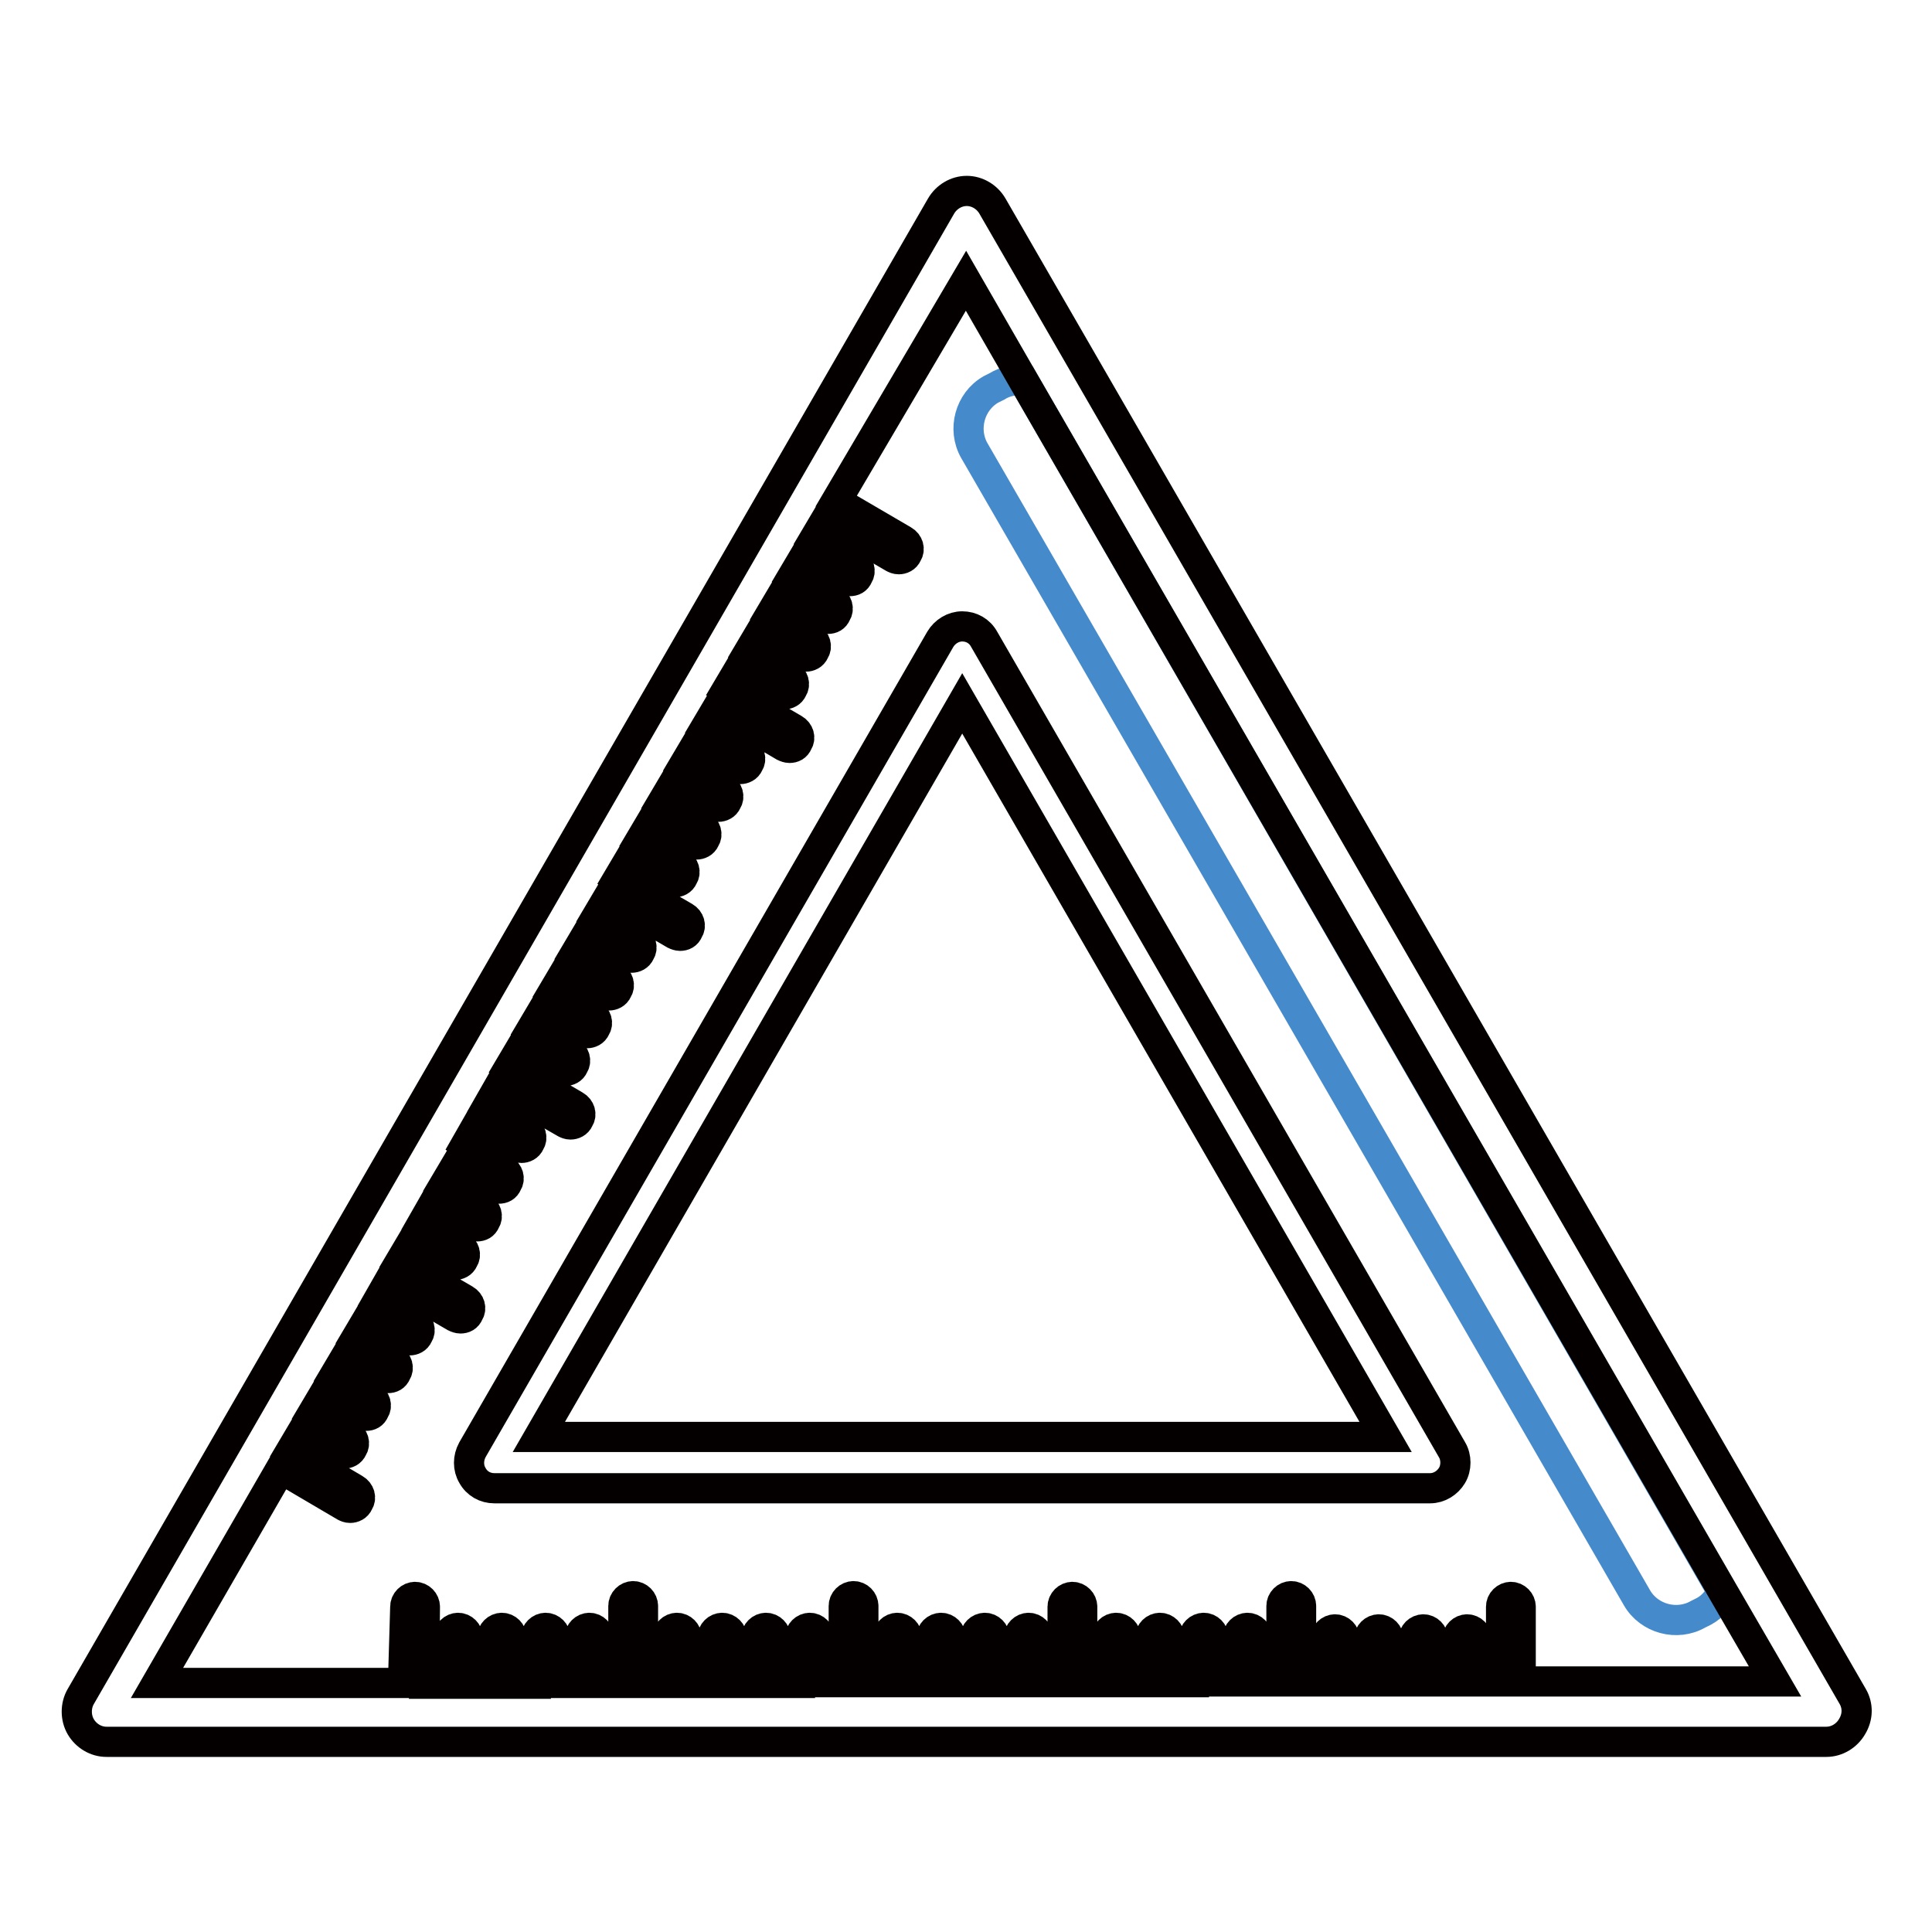 <?xml version="1.0" encoding="utf-8"?>
<!-- Svg Vector Icons : http://www.onlinewebfonts.com/icon -->
<!DOCTYPE svg PUBLIC "-//W3C//DTD SVG 1.1//EN" "http://www.w3.org/Graphics/SVG/1.1/DTD/svg11.dtd">
<svg version="1.1" xmlns="http://www.w3.org/2000/svg" xmlns:xlink="http://www.w3.org/1999/xlink" x="0px" y="0px" viewBox="0 0 256 256" enable-background="new 0 0 256 256" xml:space="preserve">
<g> <path stroke-width="4" fill-opacity="0" stroke="#458aca"  d="M132.1,51.2l-0.8,0.4c-2.8,1.6-3.8,5.3-2.2,8.1l87.8,152c1.6,2.8,5.3,3.8,8.1,2.2l0.8-0.4 c1.1-0.6,1.9-1.6,2.4-2.6L135.6,50.4C134.5,50.3,133.2,50.5,132.1,51.2z"/> <path stroke-width="4" fill-opacity="0" stroke="#040000"  d="M245.5,224.8l-114-197.5c-0.7-1.2-2-2-3.4-2c-1.4,0-2.7,0.8-3.4,2l-114,197.5c-0.7,1.2-0.7,2.8,0,4 c0.7,1.2,2,2,3.4,2H242c1.4,0,2.7-0.8,3.4-2C246.2,227.5,246.2,226,245.5,224.8z M201.5,222.8v-9.9c0-0.7-0.6-1.3-1.3-1.3 s-1.3,0.6-1.3,1.3v9.9h-3.2v-5.6c0-0.7-0.6-1.3-1.3-1.3c-0.7,0-1.3,0.6-1.3,1.3v5.6h-3.2l0-5.6c0-0.7-0.6-1.3-1.3-1.3 c-0.7,0-1.3,0.6-1.3,1.3l0,5.6H184l0-5.6c0-0.7-0.6-1.3-1.3-1.3c-0.7,0-1.3,0.6-1.3,1.3l0,5.6h-3.2l0-5.6c0-0.7-0.6-1.3-1.3-1.3 c-0.7,0-1.3,0.6-1.3,1.3l0,5.6h-3.2l0-10c0-0.7-0.6-1.3-1.3-1.3c-0.7,0-1.3,0.6-1.3,1.3l0,10h-3.2l0-5.8c0-0.7-0.6-1.3-1.3-1.3 c-0.7,0-1.3,0.6-1.3,1.3l0,5.8h-3.2l0-5.8c0-0.7-0.6-1.3-1.3-1.3c-0.7,0-1.3,0.6-1.3,1.3l0,5.9H155l0-5.9c0-0.7-0.6-1.3-1.3-1.3 c-0.7,0-1.3,0.6-1.3,1.3l0,5.9h-3.2l0-5.9c0-0.7-0.6-1.3-1.3-1.3c-0.7,0-1.3,0.6-1.3,1.3l0,5.9h-3.2l0-10c0-0.7-0.6-1.3-1.3-1.3 c-0.7,0-1.3,0.6-1.3,1.3l0,10h-3.2l0-5.9c0-0.7-0.6-1.3-1.3-1.3c-0.7,0-1.3,0.6-1.3,1.3l0,5.9h-3.2l0-5.9c0-0.7-0.6-1.3-1.3-1.3 c-0.7,0-1.3,0.6-1.3,1.3l0,5.9h-3.2l0-5.9c0-0.7-0.6-1.3-1.3-1.3c-0.7,0-1.3,0.6-1.3,1.3l0,5.9h-3.2l0-5.9c0-0.7-0.6-1.3-1.3-1.3 c-0.7,0-1.3,0.6-1.3,1.3l0,5.9h-3.2l0-10.1c0-0.7-0.6-1.3-1.3-1.3c-0.7,0-1.3,0.6-1.3,1.3l0,10.1h-3.2l0-5.9c0-0.7-0.6-1.3-1.3-1.3 c-0.7,0-1.3,0.6-1.3,1.3l0,6h-3.2l0-6c0-0.7-0.6-1.3-1.3-1.3c-0.7,0-1.3,0.6-1.3,1.3l0,6h-3.2l0-6c0-0.7-0.6-1.3-1.3-1.3 c-0.7,0-1.3,0.6-1.3,1.3l0,6H91l0-6c0-0.7-0.6-1.3-1.3-1.3c-0.7,0-1.3,0.6-1.3,1.3l0,6h-3.2l0-10.2c0-0.7-0.6-1.3-1.3-1.3 c-0.7,0-1.3,0.6-1.3,1.3l0,10.2h-3.2l0-6c0-0.7-0.6-1.3-1.3-1.3c-0.7,0-1.3,0.6-1.3,1.3l0,6h-3.2l0-6c0-0.7-0.6-1.3-1.3-1.3 c-0.7,0-1.3,0.6-1.3,1.3l0,6.1h-3.2l0-6.1c0-0.7-0.6-1.3-1.3-1.3c-0.7,0-1.3,0.6-1.3,1.3l0,6.1h-3.2l0-6.1c0-0.7-0.6-1.3-1.3-1.3 c-0.7,0-1.3,0.6-1.3,1.3l0,6.1h-3.2l0.1-10.2c0-0.7-0.6-1.3-1.3-1.3c-0.7,0-1.3,0.6-1.3,1.3L53.4,223H20.8l16.4-28.4l8.5,5 c0.2,0.1,0.4,0.2,0.7,0.2c0.4,0,0.9-0.2,1.1-0.7c0.4-0.6,0.2-1.4-0.5-1.8l-8.5-5l1.6-2.7l4.8,2.8c0.2,0.1,0.4,0.2,0.7,0.2 c0.4,0,0.9-0.2,1.1-0.7c0.4-0.6,0.2-1.4-0.5-1.8l-4.8-2.8l1.6-2.7l4.8,2.8c0.2,0.1,0.5,0.2,0.7,0.2c0.5,0,0.9-0.2,1.1-0.7 c0.4-0.6,0.2-1.4-0.5-1.8l-4.8-2.8l1.6-2.7l4.8,2.8c0.2,0.1,0.5,0.2,0.7,0.2c0.5,0,0.9-0.2,1.1-0.7c0.4-0.6,0.2-1.4-0.5-1.8 l-4.8-2.8l1.6-2.7l4.8,2.8c0.2,0.1,0.4,0.2,0.7,0.2c0.4,0,0.9-0.2,1.1-0.7c0.4-0.6,0.2-1.4-0.5-1.8l-4.8-2.8l1.6-2.8l8.6,5 c0.2,0.1,0.5,0.2,0.7,0.2c0.5,0,0.9-0.2,1.1-0.7c0.4-0.6,0.2-1.4-0.5-1.8l-8.6-5l1.6-2.7l5,2.9c0.2,0.1,0.4,0.2,0.7,0.2 c0.4,0,0.9-0.2,1.1-0.7c0.4-0.6,0.2-1.4-0.5-1.8l-5-2.9l1.6-2.8l5,2.9c0.2,0.1,0.5,0.2,0.7,0.2c0.5,0,0.9-0.2,1.1-0.7 c0.4-0.6,0.2-1.4-0.5-1.8l-5-2.9l1.6-2.7l5,2.9c0.2,0.1,0.5,0.2,0.7,0.2c0.5,0,0.9-0.2,1.1-0.7c0.4-0.6,0.2-1.4-0.5-1.8l-5-3.3 l1.6-2.8l5.1,3c0.2,0.1,0.4,0.2,0.7,0.2c0.4,0,0.9-0.2,1.1-0.7c0.4-0.6,0.2-1.4-0.5-1.8l-5.1-3l1.6-2.8l8.7,5 c0.2,0.1,0.4,0.2,0.7,0.2c0.4,0,0.9-0.2,1.1-0.7c0.4-0.6,0.2-1.4-0.5-1.8l-8.7-5.1l1.6-2.7l5.1,3c0.2,0.1,0.4,0.2,0.7,0.2 c0.4,0,0.9-0.2,1.1-0.7c0.4-0.6,0.2-1.4-0.5-1.8l-5.1-3l1.6-2.7l5.1,3c0.2,0.1,0.4,0.2,0.7,0.2c0.4,0,0.9-0.2,1.1-0.7 c0.4-0.6,0.2-1.4-0.5-1.8l-5.1-3l1.6-2.7l5.1,3c0.2,0.1,0.4,0.2,0.7,0.2c0.4,0,0.9-0.2,1.1-0.7c0.4-0.6,0.2-1.4-0.5-1.8l-5.1-3 l1.6-2.7l5.2,3c0.2,0.1,0.4,0.2,0.7,0.2c0.4,0,0.9-0.2,1.1-0.7c0.4-0.6,0.2-1.4-0.5-1.8l-5.2-3l1.6-2.7l8.7,5.1 c0.2,0.1,0.5,0.2,0.7,0.2c0.5,0,0.9-0.2,1.1-0.7c0.4-0.6,0.2-1.4-0.5-1.8l-8.8-5.1l1.6-2.7l5.2,3c0.2,0.1,0.4,0.2,0.7,0.2 c0.4,0,0.9-0.2,1.1-0.7c0.4-0.6,0.2-1.4-0.5-1.8l-5.2-3l1.6-2.7l5.2,3c0.2,0.1,0.4,0.2,0.7,0.2c0.4,0,0.9-0.2,1.1-0.7 c0.4-0.6,0.2-1.4-0.5-1.8l-5.2-3l1.6-2.7l5.2,3c0.2,0.1,0.4,0.2,0.7,0.2c0.4,0,0.9-0.2,1.1-0.7c0.4-0.6,0.2-1.4-0.5-1.8l-5.2-3 l1.6-2.7l5.2,3c0.2,0.1,0.4,0.2,0.7,0.2c0.4,0,0.9-0.2,1.1-0.7c0.4-0.6,0.2-1.4-0.5-1.8l-5.2-3l1.6-2.7l8.8,5.2 c0.2,0.1,0.5,0.2,0.7,0.2c0.5,0,0.9-0.2,1.1-0.7c0.4-0.6,0.2-1.4-0.5-1.8l-8.9-5.2l1.6-2.7l5.3,3.1c0.2,0.1,0.4,0.2,0.7,0.2 c0.4,0,0.9-0.2,1.1-0.7c0.4-0.6,0.2-1.4-0.5-1.8l-5.3-3.1l1.6-2.7l5.3,3.1c0.2,0.1,0.4,0.2,0.7,0.2c0.4,0,0.9-0.2,1.1-0.7 c0.4-0.6,0.2-1.4-0.5-1.8l-5.3-3.1l1.6-2.7l5.3,3.1c0.2,0.1,0.5,0.2,0.7,0.2c0.5,0,0.9-0.2,1.1-0.7c0.4-0.6,0.2-1.4-0.5-1.8 l-5.3-3.1l1.6-2.7l5.3,3.1c0.2,0.1,0.5,0.2,0.7,0.2c0.5,0,0.9-0.2,1.1-0.7c0.4-0.6,0.2-1.4-0.5-1.8l-5.3-3.1l1.6-2.7l8.9,5.2 c0.2,0.1,0.4,0.2,0.7,0.2c0.4,0,0.9-0.2,1.1-0.7c0.4-0.6,0.2-1.4-0.5-1.8l-8.9-5.2L128,37.2l7.6,13.2l92.7,160.5l6.9,11.9H201.5 L201.5,222.8z"/> <path stroke-width="4" fill-opacity="0" stroke="#040000"  d="M130.4,84.7c-0.6-1.1-1.7-1.7-2.9-1.7c-1.2,0-2.3,0.7-2.9,1.7l-62,107.4c-0.6,1.1-0.6,2.4,0,3.4 c0.6,1.1,1.7,1.7,2.9,1.7h124c1.2,0,2.3-0.7,2.9-1.7c0.6-1,0.6-2.4,0-3.4L130.4,84.7z M71.4,190.4l56.1-97.2l56.1,97.2H71.4z"/></g>
</svg>